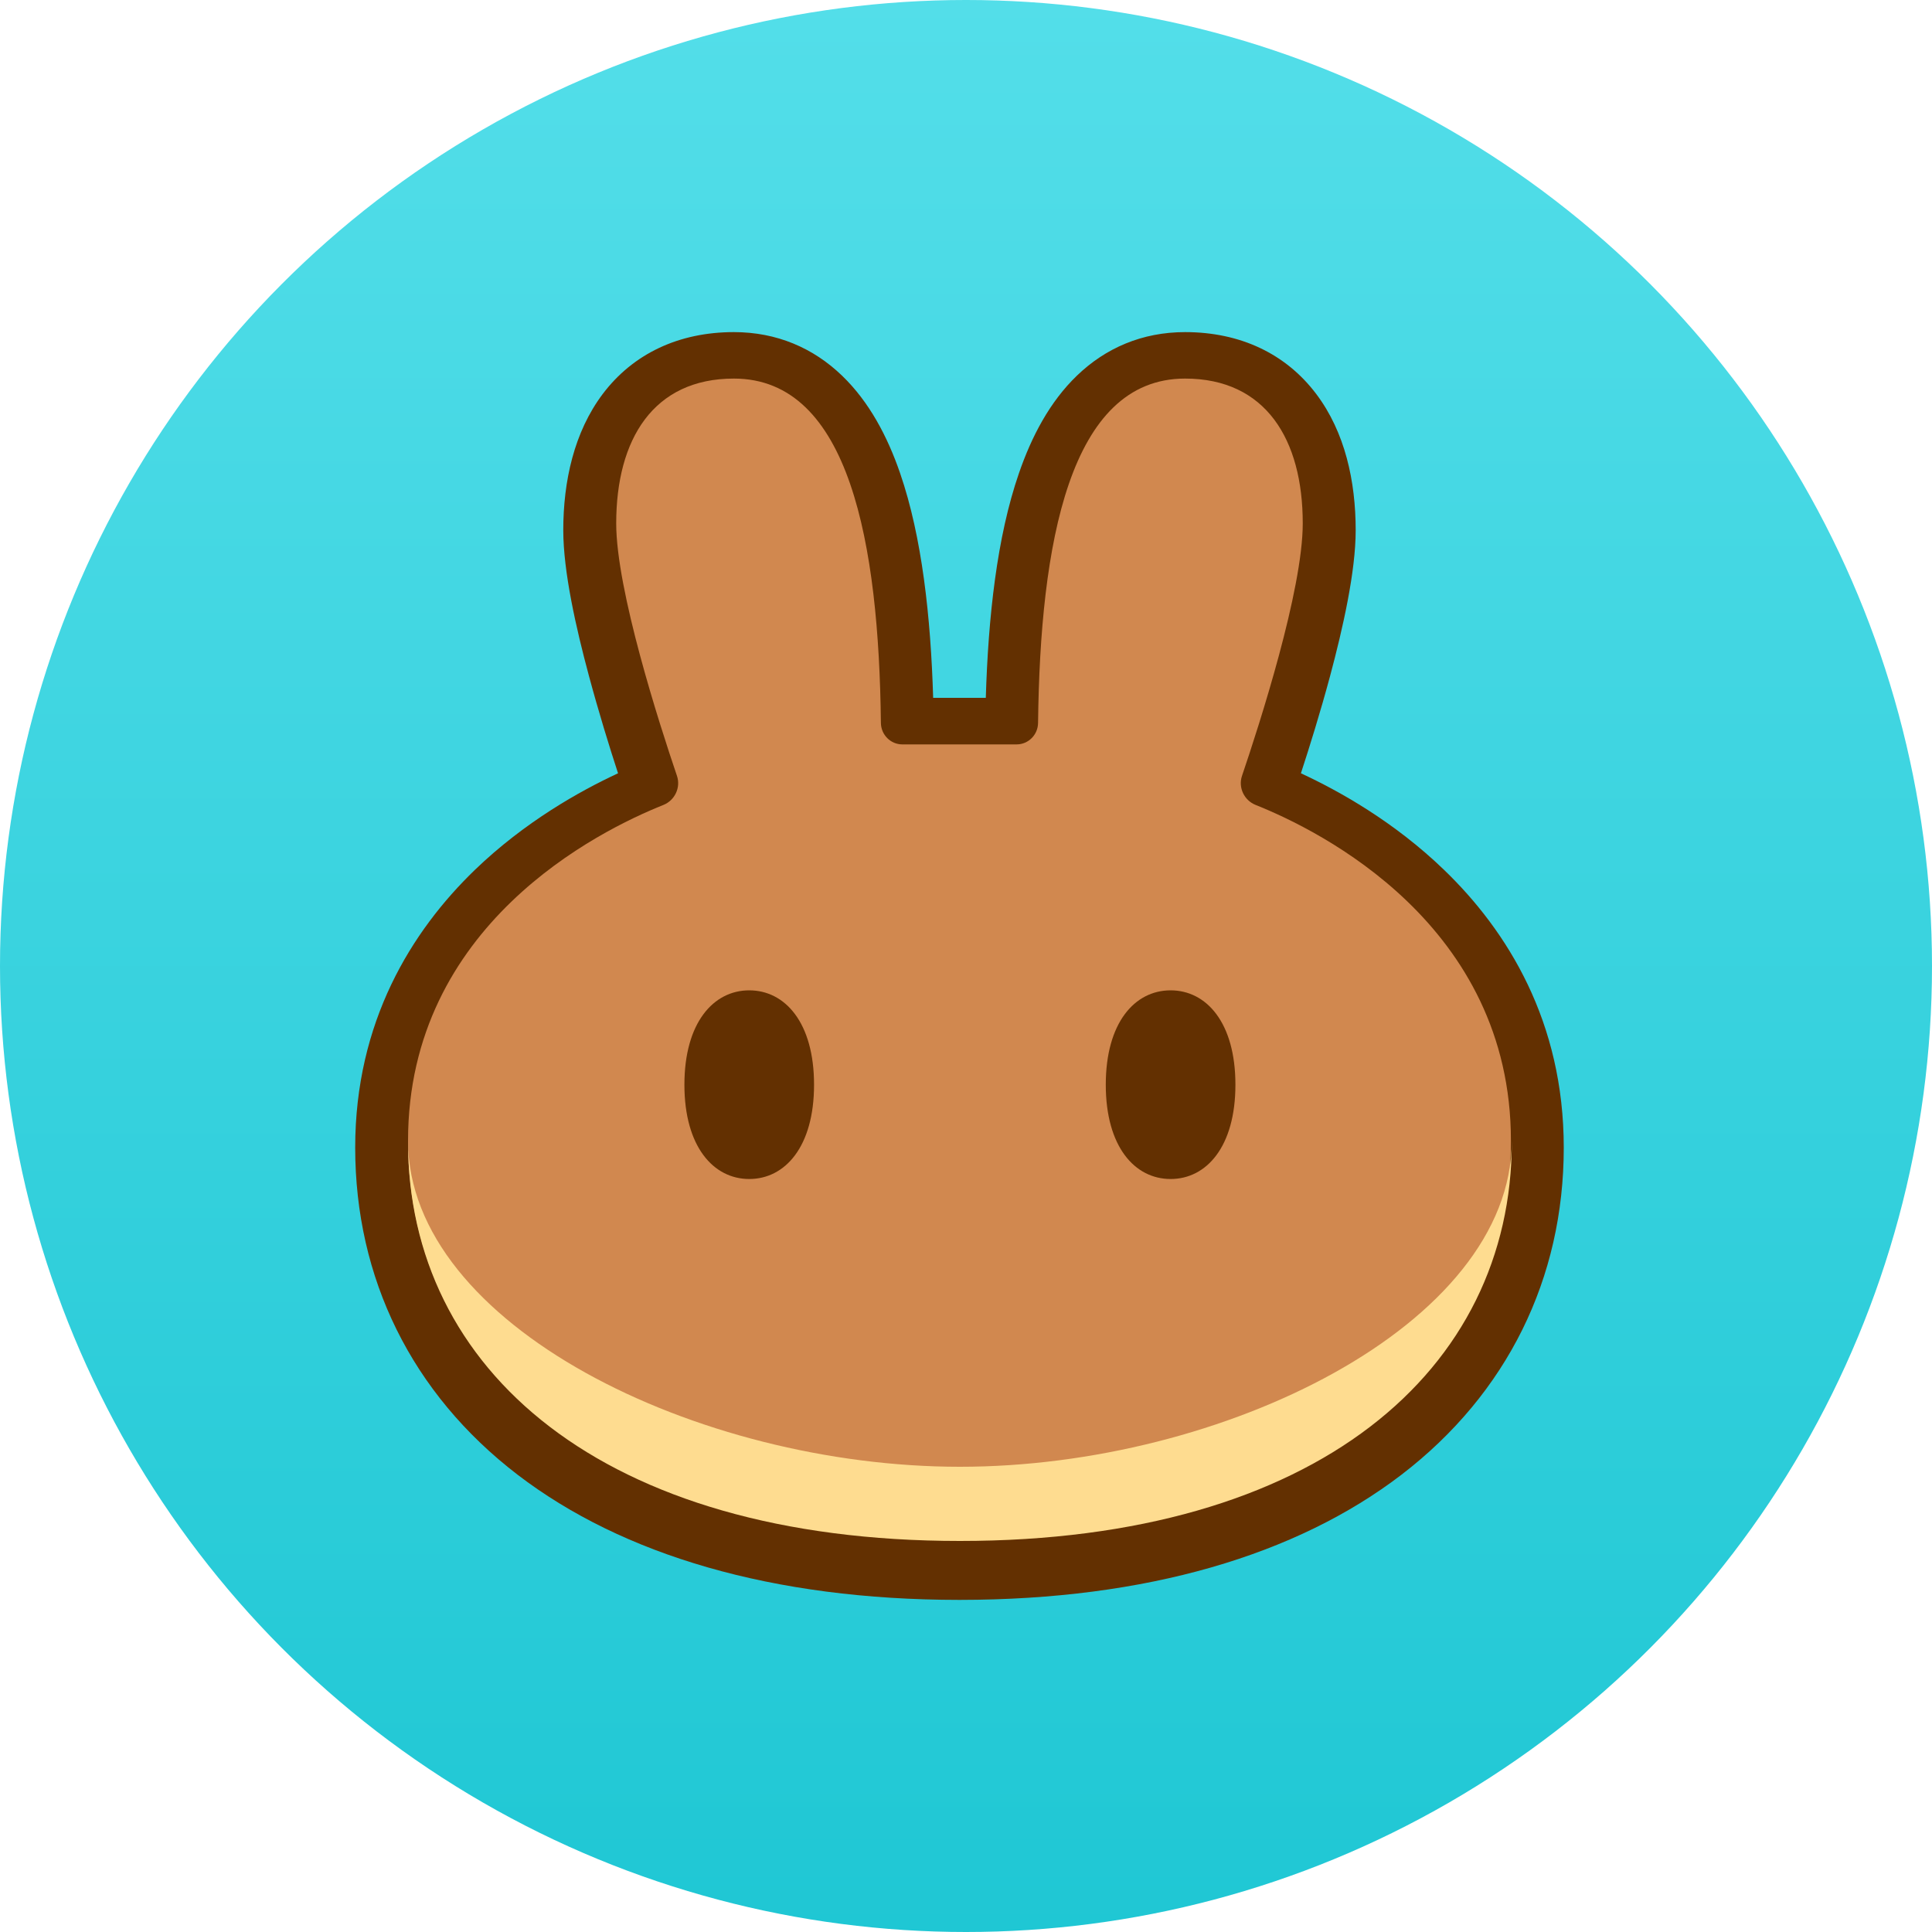 <svg width="20" height="20" viewBox="0 0 20 20" fill="none" xmlns="http://www.w3.org/2000/svg">
<g clip-path="url(#clip0_1436_25)">
<circle cx="10" cy="10" r="10" fill="url(#paint0_linear_1436_25)"/>
<path fill-rule="evenodd" clip-rule="evenodd" d="M9.928 16.562C7.999 16.561 6.445 16.098 5.359 15.267C4.26 14.425 3.677 13.231 3.677 11.88C3.677 10.578 4.259 9.639 4.917 9.004C5.433 8.507 6.002 8.189 6.398 8.005C6.308 7.73 6.197 7.37 6.097 6.998C5.963 6.501 5.831 5.917 5.831 5.489C5.831 4.983 5.942 4.474 6.239 4.079C6.554 3.661 7.028 3.438 7.597 3.438C8.042 3.438 8.42 3.603 8.716 3.888C8.999 4.16 9.188 4.521 9.318 4.899C9.546 5.561 9.635 6.393 9.66 7.224H10.205C10.23 6.393 10.319 5.561 10.548 4.899C10.678 4.521 10.866 4.16 11.149 3.888C11.445 3.603 11.823 3.438 12.268 3.438C12.838 3.438 13.311 3.661 13.626 4.079C13.924 4.474 14.034 4.983 14.034 5.489C14.034 5.917 13.902 6.501 13.769 6.998C13.669 7.37 13.557 7.73 13.467 8.005C13.864 8.189 14.433 8.507 14.948 9.004C15.607 9.639 16.188 10.578 16.188 11.88C16.188 13.231 15.605 14.425 14.507 15.267C13.421 16.098 11.867 16.561 9.937 16.562H9.928Z" fill="#633001"/>
<path d="M7.597 3.919C6.763 3.919 6.379 4.548 6.379 5.418C6.379 6.109 6.825 7.493 7.008 8.032C7.049 8.153 6.985 8.286 6.867 8.333C6.198 8.6 4.224 9.575 4.224 11.809C4.224 14.161 6.23 15.935 9.928 15.938L9.933 15.938L9.937 15.938C13.635 15.935 15.641 14.161 15.641 11.809C15.641 9.575 13.667 8.6 12.999 8.333C12.88 8.286 12.816 8.153 12.857 8.032C13.04 7.493 13.486 6.109 13.486 5.418C13.486 4.548 13.102 3.919 12.268 3.919C11.067 3.919 10.768 5.638 10.746 7.483C10.745 7.606 10.646 7.706 10.524 7.706H9.341C9.219 7.706 9.12 7.606 9.119 7.483C9.098 5.638 8.798 3.919 7.597 3.919Z" fill="#D1884F"/>
<path d="M9.937 15.184C7.22 15.184 4.229 13.715 4.224 11.813V11.822C4.224 14.177 6.233 15.952 9.937 15.952C13.641 15.952 15.65 14.177 15.65 11.822V11.813C15.645 13.715 12.654 15.184 9.937 15.184Z" fill="#FEDC90"/>
<path d="M8.427 11.229C8.427 11.871 8.127 12.205 7.756 12.205C7.386 12.205 7.085 11.871 7.085 11.229C7.085 10.586 7.386 10.252 7.756 10.252C8.127 10.252 8.427 10.586 8.427 11.229ZM12.789 11.229C12.789 11.871 12.489 12.205 12.118 12.205C11.747 12.205 11.447 11.871 11.447 11.229C11.447 10.586 11.747 10.252 12.118 10.252C12.489 10.252 12.789 10.586 12.789 11.229Z" fill="#633001"/>
</g>
<defs>
<linearGradient id="paint0_linear_1436_25" x1="10" y1="0" x2="10" y2="20" gradientUnits="userSpaceOnUse">
<stop stop-color="#53DEE9"/>
<stop offset="1" stop-color="#1FC7D4"/>
</linearGradient>
<clipPath id="clip0_1436_25">
<rect width="20" height="20" fill="white"/>
</clipPath>
</defs>
</svg>
